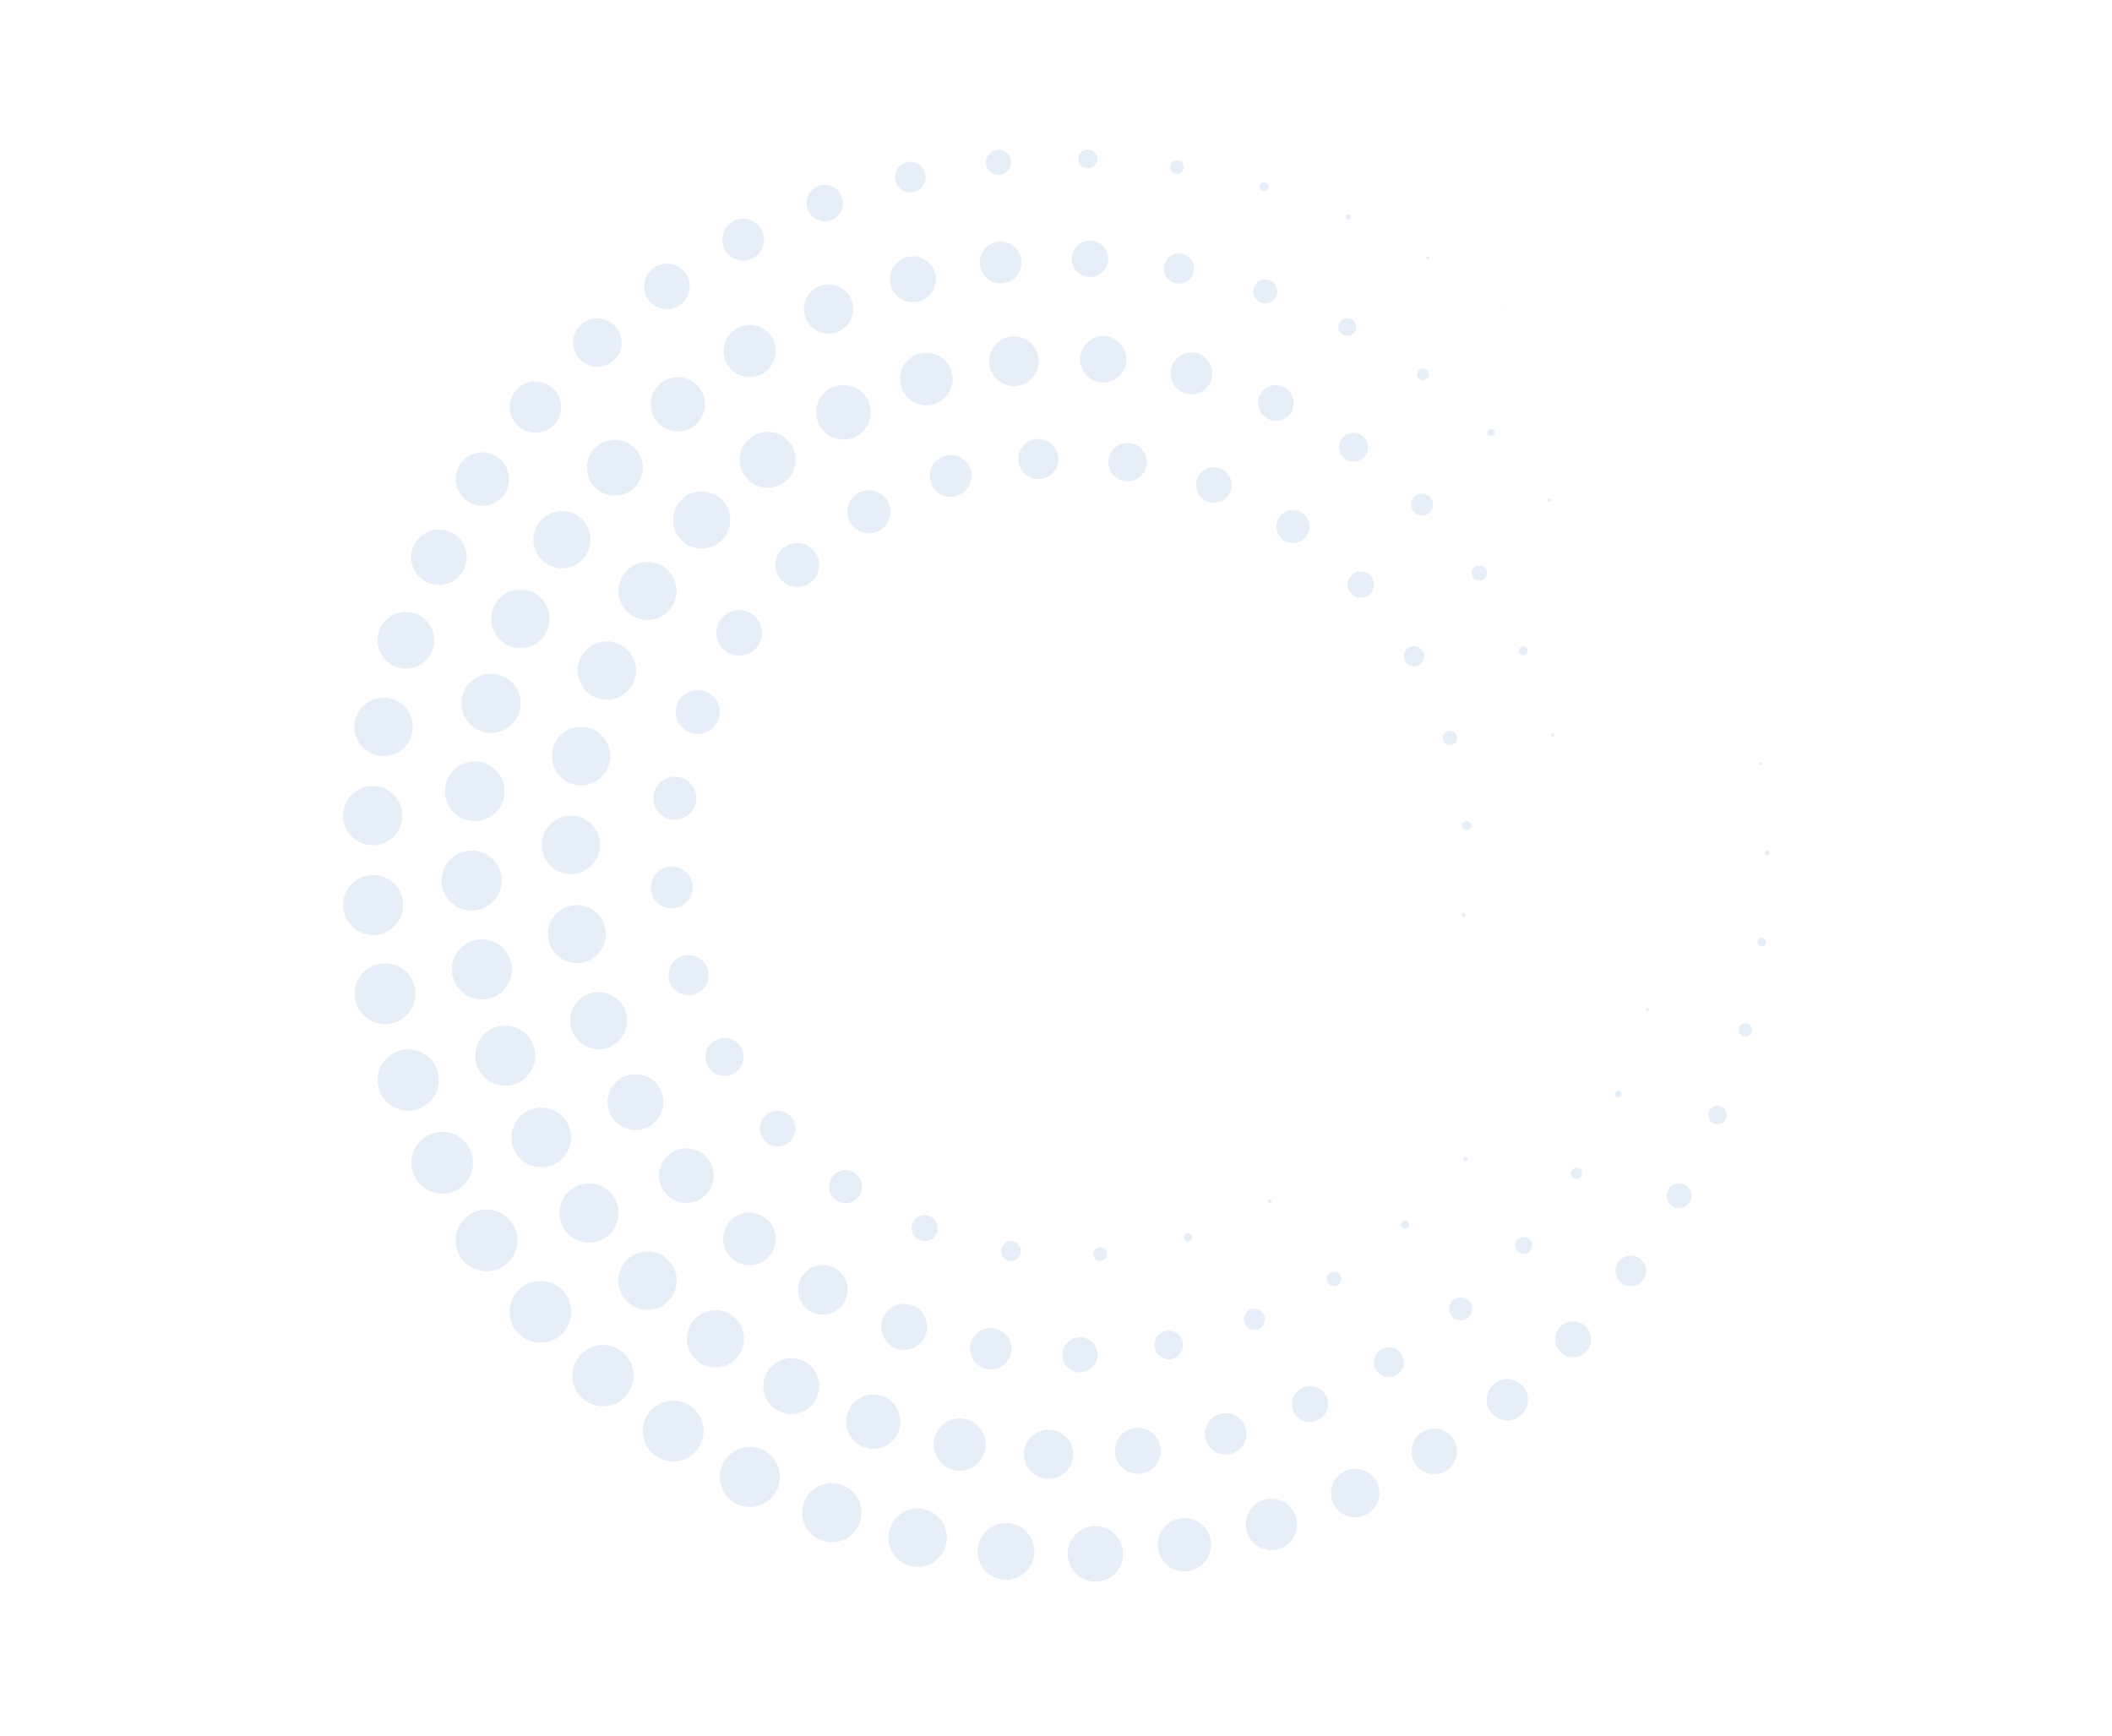 <?xml version="1.0" encoding="utf-8"?><!-- Generator: Adobe Illustrator 26.3.1, SVG Export Plug-In . SVG Version: 6.00 Build 0)  --><svg xmlns="http://www.w3.org/2000/svg" xmlns:xlink="http://www.w3.org/1999/xlink" version="1.1" id="Layer_162b328de6fce3" x="0px" y="0px" viewBox="0 0 1280 1052.38" style="enable-background:new 0 0 1280 1052.38;" xml:space="preserve" aria-hidden="true" width="1280px" height="1052px"><defs><linearGradient class="cerosgradient" data-cerosgradient="true" id="CerosGradient_ideca6cc7cf" gradientUnits="userSpaceOnUse" x1="50%" y1="100%" x2="50%" y2="0%"><stop offset="0%" stop-color="#d1d1d1"/><stop offset="100%" stop-color="#d1d1d1"/></linearGradient><linearGradient/></defs>
<style type="text/css">
	.st0-62b328de6fce3{opacity:0.1;}
	.st1-62b328de6fce3{fill:#0055B8;}
</style>
<g class="st0-62b328de6fce3">
	<g>
		<path class="st1-62b328de6fce3" d="M440.18,395.13c-8.8-5.96-7.84-19.21,1.72-23.85c9.56-4.64,20.56,2.82,19.79,13.42    C460.93,395.3,448.98,401.1,440.18,395.13z"/>
		<path class="st1-62b328de6fce3" d="M475.66,353.59c-8.48-5.75-7.56-18.51,1.66-22.98s19.81,2.71,19.07,12.93S484.14,359.33,475.66,353.59z"/>
		<path class="st1-62b328de6fce3" d="M519.27,321.11c-8.32-5.64-7.41-18.16,1.63-22.55s19.44,2.66,18.71,12.68    C538.89,321.27,527.59,326.75,519.27,321.11z"/>
		<path class="st1-62b328de6fce3" d="M569.04,299.02c-8.08-5.47-7.2-17.64,1.58-21.9c8.78-4.26,18.88,2.59,18.17,12.32    C588.09,299.17,577.12,304.49,569.04,299.02z"/>
		<path class="st1-62b328de6fce3" d="M622.48,288.39c-7.76-5.26-6.91-16.94,1.52-21.03c8.43-4.09,18.13,2.48,17.45,11.83    C640.78,288.54,630.24,293.65,622.48,288.39z"/>
		<path class="st1-62b328de6fce3" d="M676.87,289.85c-7.44-5.04-6.63-16.24,1.46-20.16c8.08-3.92,17.38,2.38,16.73,11.34    C694.41,289.99,684.31,294.89,676.87,289.85z"/>
		<path class="st1-62b328de6fce3" d="M729.69,302.99c-6.88-4.66-6.13-15.02,1.35-18.65c7.48-3.63,16.07,2.2,15.48,10.49    C745.91,303.12,736.57,307.65,729.69,302.99z"/>
		<path class="st1-62b328de6fce3" d="M778.04,327.53c-6.4-4.34-5.7-13.97,1.25-17.35c6.95-3.37,14.95,2.05,14.4,9.76    C793.13,327.65,784.44,331.87,778.04,327.53z"/>
		<path class="st1-62b328de6fce3" d="M820.3,361.07c-5.12-3.47-4.56-11.18,1-13.88c5.56-2.7,11.96,1.64,11.52,7.81    C832.37,361.16,825.42,364.54,820.3,361.07z"/>
		<path class="st1-62b328de6fce3" d="M853.62,402.98c-3.92-2.66-3.49-8.56,0.77-10.62c4.26-2.07,9.16,1.25,8.82,5.98    C862.87,403.05,857.54,405.63,853.62,402.98z"/>
		<path class="st1-62b328de6fce3" d="M876.39,451.08c-2.8-1.9-2.49-6.11,0.55-7.59c3.04-1.48,6.54,0.9,6.3,4.27    C883,451.13,879.19,452.98,876.39,451.08z"/>
		<path class="st1-62b328de6fce3" d="M887.52,502.89c-1.76-1.19-1.57-3.84,0.34-4.77c1.91-0.93,4.11,0.56,3.96,2.68    C891.67,502.93,889.28,504.09,887.52,502.89z"/>
		<path class="st1-62b328de6fce3" d="M886.49,555.75c-0.8-0.54-0.71-1.75,0.16-2.17c0.87-0.42,1.87,0.26,1.8,1.22    C888.38,555.77,887.29,556.29,886.49,555.75z"/>
		<path class="st1-62b328de6fce3" d="M873.14,607.32c-0.21-0.14-0.19-0.47,0.04-0.58c0.23-0.11,0.5,0.07,0.48,0.33    C873.64,607.32,873.35,607.46,873.14,607.32z"/>
		<path class="st1-62b328de6fce3" d="M812.87,696.24c-0.11-0.07-0.09-0.23,0.02-0.29c0.12-0.06,0.25,0.03,0.24,0.16    C813.12,696.24,812.98,696.31,812.87,696.24z"/>
		<path class="st1-62b328de6fce3" d="M768.86,729.3c-0.72-0.49-0.64-1.57,0.14-1.95c0.78-0.38,1.68,0.23,1.62,1.1    C770.56,729.32,769.58,729.79,768.86,729.3z"/>
		<path class="st1-62b328de6fce3" d="M718.53,752.23c-1.6-1.08-1.43-3.49,0.31-4.34c1.74-0.84,3.74,0.51,3.6,2.44    C722.3,752.26,720.13,753.32,718.53,752.23z"/>
		<path class="st1-62b328de6fce3" d="M664.45,763.79c-2.64-1.79-2.35-5.76,0.52-7.15c2.87-1.39,6.17,0.84,5.94,4.02    C670.67,763.84,667.09,765.58,664.45,763.79z"/>
		<path class="st1-62b328de6fce3" d="M609.29,763.48c-3.84-2.6-3.42-8.38,0.75-10.41c4.17-2.02,8.97,1.23,8.64,5.85    C618.34,763.55,613.13,766.08,609.29,763.48z"/>
		<path class="st1-62b328de6fce3" d="M555.9,751.17c-5.04-3.41-4.49-11,0.99-13.66c5.48-2.66,11.77,1.61,11.34,7.68    C567.79,751.26,560.94,754.58,555.9,751.17z"/>
		<path class="st1-62b328de6fce3" d="M506.78,727.77c-6.4-4.34-5.7-13.97,1.25-17.35c6.95-3.37,14.95,2.05,14.4,9.76    C521.87,727.89,513.17,732.11,506.78,727.77z"/>
		<path class="st1-62b328de6fce3" d="M465.22,693.19c-6.88-4.66-6.13-15.02,1.35-18.65c7.48-3.63,16.07,2.2,15.48,10.49    C481.45,693.32,472.1,697.86,465.22,693.19z"/>
		<path class="st1-62b328de6fce3" d="M432.54,650.35c-7.36-4.99-6.56-16.07,1.44-19.95c8-3.88,17.19,2.36,16.56,11.22    C449.89,650.49,439.89,655.34,432.54,650.35z"/>
		<path class="st1-62b328de6fce3" d="M410.4,601.31c-7.76-5.26-6.91-16.94,1.52-21.03c8.43-4.09,18.13,2.48,17.45,11.83    C428.7,601.46,418.16,606.57,410.4,601.31z"/>
		<path class="st1-62b328de6fce3" d="M399.91,548.56c-8.08-5.47-7.2-17.64,1.58-21.9c8.78-4.26,18.88,2.59,18.17,12.32    C418.96,548.71,407.98,554.04,399.91,548.56z"/>
		<path class="st1-62b328de6fce3" d="M401.57,494.77c-8.32-5.64-7.41-18.16,1.63-22.55c9.04-4.38,19.44,2.66,18.71,12.68    C421.19,494.93,409.89,500.41,401.57,494.77z"/>
		<path class="st1-62b328de6fce3" d="M415.3,442.65c-8.48-5.75-7.56-18.51,1.66-22.98c9.21-4.47,19.81,2.71,19.07,12.93    C435.29,442.81,423.77,448.4,415.3,442.65z"/>
	</g>
	<g>
		<path class="st1-62b328de6fce3" d="M348.49,475.76c-13.34-2.75-18.71-18.91-9.66-29.09c9.05-10.18,25.73-6.75,30.02,6.18    C373.14,465.78,361.83,478.51,348.49,475.76z"/>
		<path class="st1-62b328de6fce3" d="M364.12,423.89c-13.34-2.75-18.71-18.91-9.66-29.09c9.05-10.18,25.73-6.75,30.02,6.18    C388.77,413.91,377.46,426.64,364.12,423.89z"/>
		<path class="st1-62b328de6fce3" d="M388.79,375.52c-13.25-2.73-18.58-18.77-9.59-28.88c8.98-10.11,25.55-6.7,29.81,6.13    C413.27,365.61,402.04,378.25,388.79,375.52z"/>
		<path class="st1-62b328de6fce3" d="M421.7,332.21c-13.06-2.69-18.31-18.5-9.45-28.47c8.86-9.97,25.18-6.61,29.38,6.05    C445.83,322.44,434.76,334.89,421.7,332.21z"/>
		<path class="st1-62b328de6fce3" d="M461.8,295.33c-12.78-2.63-17.91-18.1-9.25-27.85c8.66-9.75,24.63-6.46,28.74,5.91    C485.41,285.77,474.58,297.95,461.8,295.33z"/>
		<path class="st1-62b328de6fce3" d="M507.78,266.18c-12.49-2.57-17.52-17.7-9.04-27.23c8.47-9.53,24.09-6.32,28.11,5.78    C530.86,256.83,520.27,268.75,507.78,266.18z"/>
		<path class="st1-62b328de6fce3" d="M558.21,245.44c-12.02-2.47-16.85-17.03-8.7-26.2c8.15-9.17,23.17-6.08,27.04,5.56    C580.41,236.45,570.22,247.92,558.21,245.44z"/>
		<path class="st1-62b328de6fce3" d="M611.47,233.77c-11.36-2.34-15.92-16.09-8.22-24.76c7.7-8.67,21.9-5.74,25.55,5.26    C632.45,225.27,622.82,236.11,611.47,233.77z"/>
		<path class="st1-62b328de6fce3" d="M665.83,231.62c-10.6-2.18-14.86-15.02-7.67-23.11c7.19-8.09,20.44-5.36,23.85,4.91    S676.43,233.8,665.83,231.62z"/>
		<path class="st1-62b328de6fce3" d="M719.61,238.8c-9.56-1.97-13.4-13.54-6.92-20.84c6.48-7.29,18.43-4.84,21.51,4.43    C737.27,231.65,729.17,240.77,719.61,238.8z"/>
		<path class="st1-62b328de6fce3" d="M771.11,254.9c-8.14-1.67-11.41-11.53-5.89-17.74c5.52-6.21,15.69-4.12,18.31,3.77    C786.15,248.81,779.25,256.57,771.11,254.9z"/>
		<path class="st1-62b328de6fce3" d="M818.61,279.71c-6.62-1.36-9.29-9.39-4.8-14.44c4.49-5.06,12.77-3.35,14.9,3.07    C830.85,274.76,825.23,281.08,818.61,279.71z"/>
		<path class="st1-62b328de6fce3" d="M860.59,312.39c-5.02-1.03-7.03-7.11-3.63-10.93c3.4-3.83,9.67-2.54,11.29,2.32    C869.86,308.63,865.61,313.42,860.59,312.39z"/>
		<path class="st1-62b328de6fce3" d="M895.68,352.04c-3.5-0.72-4.91-4.96-2.53-7.63c2.37-2.67,6.75-1.77,7.88,1.62    C902.15,349.42,899.18,352.76,895.68,352.04z"/>
		<path class="st1-62b328de6fce3" d="M922.75,397.34c-2.08-0.43-2.92-2.95-1.51-4.54c1.41-1.59,4.01-1.05,4.68,0.96    C926.59,395.78,924.83,397.77,922.75,397.34z"/>
		<path class="st1-62b328de6fce3" d="M940.92,446.9c-0.85-0.18-1.19-1.21-0.62-1.86c0.58-0.65,1.64-0.43,1.92,0.39    C942.49,446.26,941.77,447.07,940.92,446.9z"/>
		<path class="st1-62b328de6fce3" d="M949.53,499.47c-0.13-0.03-0.18-0.18-0.09-0.28c0.09-0.1,0.24-0.06,0.28,0.06    C949.77,499.38,949.66,499.5,949.53,499.47z"/>
		<path class="st1-62b328de6fce3" d="M888.02,703.95c-1.01-0.21-1.42-1.43-0.73-2.2c0.68-0.77,1.95-0.51,2.27,0.47    C889.89,703.2,889.03,704.16,888.02,703.95z"/>
		<path class="st1-62b328de6fce3" d="M851.2,745.05c-1.89-0.39-2.65-2.68-1.37-4.13c1.28-1.44,3.65-0.96,4.26,0.88    C854.69,743.63,853.09,745.44,851.2,745.05z"/>
		<path class="st1-62b328de6fce3" d="M807.68,779.67c-3.31-0.68-4.64-4.69-2.4-7.22c2.25-2.53,6.39-1.68,7.45,1.53    C813.8,777.19,810.99,780.35,807.68,779.67z"/>
		<path class="st1-62b328de6fce3" d="M758.98,806.19c-4.83-0.99-6.77-6.84-3.49-10.52c3.27-3.68,9.31-2.44,10.86,2.23    C767.9,802.58,763.81,807.18,758.98,806.19z"/>
		<path class="st1-62b328de6fce3" d="M706.62,823.93c-6.53-1.34-9.16-9.25-4.73-14.23c4.43-4.98,12.59-3.3,14.69,3.02    C718.69,819.04,713.15,825.27,706.62,823.93z"/>
		<path class="st1-62b328de6fce3" d="M652.37,831.91c-8.04-1.66-11.28-11.4-5.82-17.54c5.46-6.14,15.51-4.07,18.1,3.72    C667.24,825.89,660.42,833.56,652.37,831.91z"/>
		<path class="st1-62b328de6fce3" d="M597.95,830.05c-9.46-1.95-13.27-13.41-6.85-20.63c6.42-7.22,18.25-4.79,21.29,4.38    C615.43,822.98,607.41,832,597.95,830.05z"/>
		<path class="st1-62b328de6fce3" d="M545.15,818.12c-10.5-2.16-14.73-14.88-7.61-22.9c7.12-8.02,20.25-5.31,23.63,4.86    S555.65,820.28,545.15,818.12z"/>
		<path class="st1-62b328de6fce3" d="M495.61,796.77c-11.36-2.34-15.92-16.09-8.22-24.76c7.7-8.67,21.9-5.74,25.55,5.26    C516.6,788.27,506.97,799.11,495.61,796.77z"/>
		<path class="st1-62b328de6fce3" d="M450.93,766.73c-12.02-2.47-16.85-17.03-8.7-26.2c8.15-9.17,23.17-6.08,27.04,5.56    C473.14,757.74,462.95,769.21,450.93,766.73z"/>
		<path class="st1-62b328de6fce3" d="M412.54,729c-12.49-2.57-17.52-17.7-9.04-27.23c8.47-9.53,24.09-6.32,28.11,5.78    C435.62,719.66,425.03,731.57,412.54,729z"/>
		<path class="st1-62b328de6fce3" d="M381.65,684.81c-12.78-2.63-17.91-18.1-9.25-27.85c8.66-9.75,24.63-6.46,28.74,5.91    C405.26,675.25,394.43,687.44,381.65,684.81z"/>
		<path class="st1-62b328de6fce3" d="M359.22,635.83c-13.06-2.69-18.31-18.5-9.46-28.47c8.86-9.97,25.18-6.61,29.38,6.05    C383.35,626.06,372.28,638.52,359.22,635.83z"/>
		<path class="st1-62b328de6fce3" d="M345.98,583.53c-13.25-2.73-18.58-18.77-9.59-28.88c8.99-10.11,25.55-6.7,29.81,6.13    C370.46,573.62,359.23,586.25,345.98,583.53z"/>
		<path class="st1-62b328de6fce3" d="M342.37,529.59c-13.34-2.75-18.71-18.91-9.66-29.09c9.05-10.18,25.73-6.75,30.02,6.18    C367.02,519.61,355.71,532.34,342.37,529.59z"/>
	</g>
	<g>
		<path class="st1-62b328de6fce3" d="M295.36,605.61c-13.76,2.64-25.22-10.6-20.63-23.84c4.59-13.24,21.79-16.54,30.95-5.95    C314.85,586.42,309.11,602.96,295.36,605.61z"/>
		<path class="st1-62b328de6fce3" d="M289.14,551.77c-13.76,2.64-25.22-10.6-20.63-23.84c4.59-13.24,21.79-16.54,30.95-5.95    C308.64,532.58,302.9,549.12,289.14,551.77z"/>
		<path class="st1-62b328de6fce3" d="M290.99,497.48c-13.66,2.62-25.04-10.53-20.48-23.67c4.56-13.14,21.64-16.42,30.74-5.9    C310.36,478.42,304.66,494.85,290.99,497.48z"/>
		<path class="st1-62b328de6fce3" d="M300.9,444.07c-13.57,2.61-24.87-10.45-20.34-23.51c4.53-13.05,21.49-16.31,30.53-5.86    C320.13,425.15,314.47,441.47,300.9,444.07z"/>
		<path class="st1-62b328de6fce3" d="M318.61,392.62c-13.38,2.57-24.52-10.31-20.06-23.18c4.46-12.87,21.19-16.08,30.1-5.78    C337.57,373.96,331.99,390.05,318.61,392.62z"/>
		<path class="st1-62b328de6fce3" d="M343.73,344.26c-13.09,2.51-24-10.09-19.63-22.68c4.37-12.6,20.74-15.74,29.46-5.66    C362.29,326,356.83,341.75,343.73,344.26z"/>
		<path class="st1-62b328de6fce3" d="M375.73,300.2c-12.81,2.46-23.48-9.87-19.2-22.19c4.27-12.32,20.28-15.4,28.82-5.53    C393.88,282.33,388.54,297.74,375.73,300.2z"/>
		<path class="st1-62b328de6fce3" d="M413.85,261.27c-12.43,2.39-22.78-9.58-18.63-21.53s19.68-14.94,27.97-5.37    C431.46,243.94,426.28,258.89,413.85,261.27z"/>
		<path class="st1-62b328de6fce3" d="M457.25,228.35c-11.95,2.3-21.91-9.21-17.92-20.71c3.99-11.5,18.93-14.37,26.9-5.17    C474.19,211.68,469.21,226.06,457.25,228.35z"/>
		<path class="st1-62b328de6fce3" d="M504.93,202.03c-11.29,2.17-20.7-8.7-16.93-19.56c3.77-10.86,17.88-13.57,25.4-4.88    C520.93,186.29,516.22,199.87,504.93,202.03z"/>
		<path class="st1-62b328de6fce3" d="M555.85,183.01c-10.53,2.02-19.3-8.11-15.79-18.25c3.51-10.13,16.68-12.66,23.7-4.55    C570.78,168.32,566.38,180.98,555.85,183.01z"/>
		<path class="st1-62b328de6fce3" d="M608.84,171.55c-9.58,1.84-17.56-7.38-14.37-16.6c3.2-9.22,15.18-11.52,21.56-4.14    C622.42,158.19,618.42,169.71,608.84,171.55z"/>
		<path class="st1-62b328de6fce3" d="M662.69,167.77c-8.35,1.6-15.3-6.43-12.52-14.47c2.79-8.03,13.22-10.04,18.79-3.61    C674.52,156.13,671.04,166.17,662.69,167.77z"/>
		<path class="st1-62b328de6fce3" d="M716.21,171.85c-6.93,1.33-12.7-5.34-10.38-12c2.31-6.66,10.97-8.33,15.58-2.99    C726.02,162.19,723.13,170.52,716.21,171.85z"/>
		<path class="st1-62b328de6fce3" d="M768.24,183.88c-5.5,1.06-10.09-4.24-8.25-9.53c1.84-5.29,8.71-6.62,12.38-2.38    C776.04,176.21,773.74,182.82,768.24,183.88z"/>
		<path class="st1-62b328de6fce3" d="M817.62,203.57c-4.08,0.78-7.48-3.14-6.12-7.07c1.36-3.93,6.46-4.9,9.18-1.76    C823.4,197.88,821.7,202.78,817.62,203.57z"/>
		<path class="st1-62b328de6fce3" d="M863.26,230.55c-2.75,0.53-5.04-2.12-4.12-4.77c0.92-2.65,4.36-3.31,6.19-1.19    C867.16,226.71,866.01,230.02,863.26,230.55z"/>
		<path class="st1-62b328de6fce3" d="M904.16,264.31c-1.61,0.31-2.96-1.24-2.42-2.79c0.54-1.55,2.55-1.94,3.63-0.7S905.77,264,904.16,264.31z"/>
		<path class="st1-62b328de6fce3" d="M939.43,304.31c-0.85,0.16-1.57-0.66-1.28-1.48c0.29-0.82,1.35-1.03,1.92-0.37    C940.64,303.12,940.29,304.15,939.43,304.31z"/>
		<path class="st1-62b328de6fce3" d="M968.24,349.34c-0.25,0.05-0.46-0.19-0.38-0.44c0.08-0.24,0.4-0.3,0.57-0.11    C968.6,348.99,968.5,349.29,968.24,349.34z"/>
		<path class="st1-62b328de6fce3" d="M1008.53,559.11c-0.13,0.02-0.23-0.1-0.19-0.22c0.04-0.12,0.2-0.15,0.28-0.05    C1008.71,558.94,1008.66,559.09,1008.53,559.11z"/>
		<path class="st1-62b328de6fce3" d="M998.74,613.09c-0.66,0.13-1.22-0.51-1-1.15c0.22-0.64,1.05-0.8,1.49-0.29    C999.68,612.17,999.4,612.96,998.74,613.09z"/>
		<path class="st1-62b328de6fce3" d="M981.19,665.41c-1.52,0.29-2.78-1.17-2.28-2.63c0.51-1.46,2.4-1.82,3.42-0.66    C983.34,663.29,982.71,665.12,981.19,665.41z"/>
		<path class="st1-62b328de6fce3" d="M956.26,714.75c-2.56,0.49-4.7-1.97-3.84-4.44c0.85-2.46,4.06-3.08,5.76-1.11    C959.89,711.18,958.82,714.26,956.26,714.75z"/>
		<path class="st1-62b328de6fce3" d="M924.53,760.17c-3.89,0.75-7.13-3-5.83-6.74c1.3-3.74,6.16-4.68,8.75-1.68    C930.04,754.75,928.42,759.42,924.53,760.17z"/>
		<path class="st1-62b328de6fce3" d="M886.66,800.45c-5.31,1.02-9.74-4.09-7.97-9.2c1.77-5.11,8.41-6.39,11.96-2.3    C894.19,793.04,891.98,799.43,886.66,800.45z"/>
		<path class="st1-62b328de6fce3" d="M843.52,834.73c-6.83,1.31-12.52-5.26-10.24-11.84c2.28-6.57,10.82-8.21,15.37-2.95    C853.2,825.2,850.35,833.41,843.52,834.73z"/>
		<path class="st1-62b328de6fce3" d="M796.03,862.03c-8.25,1.59-15.13-6.36-12.38-14.3c2.75-7.94,13.07-9.92,18.57-3.57    C807.73,850.52,804.28,860.45,796.03,862.03z"/>
		<path class="st1-62b328de6fce3" d="M745.23,881.67c-9.49,1.82-17.39-7.31-14.22-16.44c3.17-9.13,15.03-11.41,21.35-4.1    C758.67,868.44,754.72,879.85,745.23,881.67z"/>
		<path class="st1-62b328de6fce3" d="M692.26,893.25c-10.53,2.02-19.3-8.11-15.79-18.25s16.68-12.66,23.7-4.55    C707.19,878.57,702.8,891.23,692.26,893.25z"/>
		<path class="st1-62b328de6fce3" d="M638.3,896.41c-11.29,2.17-20.69-8.7-16.93-19.56c3.77-10.86,17.88-13.57,25.4-4.88    C654.3,880.67,649.59,894.25,638.3,896.41z"/>
		<path class="st1-62b328de6fce3" d="M584.59,891.36c-11.95,2.3-21.91-9.21-17.92-20.71c3.99-11.5,18.93-14.37,26.9-5.17    C601.53,874.68,596.54,889.06,584.59,891.36z"/>
		<path class="st1-62b328de6fce3" d="M532.32,878.09c-12.43,2.39-22.78-9.58-18.63-21.53c4.15-11.96,19.68-14.94,27.97-5.37    C549.93,860.76,544.75,875.7,532.32,878.09z"/>
		<path class="st1-62b328de6fce3" d="M482.68,857.05c-12.81,2.46-23.48-9.87-19.2-22.19c4.27-12.32,20.29-15.4,28.82-5.54    C500.83,839.18,495.49,854.59,482.68,857.05z"/>
		<path class="st1-62b328de6fce3" d="M436.78,828.71c-13.09,2.51-24-10.09-19.63-22.68c4.37-12.6,20.74-15.74,29.46-5.66    C455.33,810.45,449.87,826.19,436.78,828.71z"/>
		<path class="st1-62b328de6fce3" d="M395.67,793.84c-13.38,2.57-24.52-10.31-20.06-23.18c4.46-12.87,21.19-16.08,30.1-5.78    C414.63,775.18,409.05,791.27,395.67,793.84z"/>
		<path class="st1-62b328de6fce3" d="M360.25,753.1c-13.57,2.61-24.87-10.45-20.34-23.51c4.53-13.05,21.49-16.31,30.53-5.86    C379.48,734.18,373.82,750.49,360.25,753.1z"/>
		<path class="st1-62b328de6fce3" d="M331.31,707.41c-13.66,2.62-25.04-10.53-20.48-23.67c4.56-13.14,21.64-16.42,30.74-5.9    C350.68,688.36,344.98,704.79,331.31,707.41z"/>
		<path class="st1-62b328de6fce3" d="M309.53,657.92c-13.76,2.64-25.22-10.6-20.63-23.84c4.59-13.24,21.79-16.54,30.95-5.95    C329.02,638.73,323.29,655.28,309.53,657.92z"/>
	</g>
	<g>
		<path class="st1-62b328de6fce3" d="M305.02,767.67c-12.02,7.92-28.11-0.15-28.95-14.52c-0.85-14.37,14.18-24.27,27.05-17.82    C315.99,741.79,317.04,759.75,305.02,767.67z"/>
		<path class="st1-62b328de6fce3" d="M278.16,720.58c-12.02,7.92-28.11-0.15-28.95-14.52c-0.85-14.37,14.18-24.27,27.05-17.82    C289.13,694.7,290.19,712.66,278.16,720.58z"/>
		<path class="st1-62b328de6fce3" d="M257.48,670.34c-11.94,7.87-27.92-0.15-28.76-14.42c-0.84-14.27,14.09-24.11,26.87-17.7    C268.37,644.63,269.42,662.47,257.48,670.34z"/>
		<path class="st1-62b328de6fce3" d="M243.37,617.87c-11.86,7.81-27.73-0.14-28.57-14.32c-0.84-14.18,13.99-23.94,26.69-17.58    C254.19,592.34,255.23,610.06,243.37,617.87z"/>
		<path class="st1-62b328de6fce3" d="M236.01,563.93c-11.7,7.71-27.35-0.14-28.18-14.13c-0.82-13.99,13.8-23.62,26.32-17.34    C246.68,538.75,247.71,556.23,236.01,563.93z"/>
		<path class="st1-62b328de6fce3" d="M235.58,509.51c-11.54,7.6-26.98-0.14-27.79-13.93c-0.81-13.79,13.61-23.29,25.96-17.1    C246.1,484.67,247.12,501.91,235.58,509.51z"/>
		<path class="st1-62b328de6fce3" d="M242.08,455.5c-11.38,7.49-26.6-0.14-27.4-13.74c-0.8-13.6,13.42-22.97,25.6-16.86    C252.46,431.01,253.46,448.01,242.08,455.5z"/>
		<path class="st1-62b328de6fce3" d="M255.27,402.57c-11.05,7.28-25.84-0.13-26.62-13.35c-0.78-13.21,13.04-22.31,24.87-16.38    C265.35,378.77,266.33,395.29,255.27,402.57z"/>
		<path class="st1-62b328de6fce3" d="M275.14,351.89c-10.81,7.12-25.28-0.13-26.04-13.06c-0.76-12.92,12.75-21.83,24.33-16.02    C285,328.62,285.95,344.77,275.14,351.89z"/>
		<path class="st1-62b328de6fce3" d="M301.14,303.99c-10.41,6.86-24.33-0.13-25.07-12.57c-0.73-12.44,12.28-21.01,23.42-15.43    C310.63,281.58,311.55,297.13,301.14,303.99z"/>
		<path class="st1-62b328de6fce3" d="M332.98,259.84c-10,6.59-23.39-0.12-24.1-12.08c-0.7-11.96,11.8-20.2,22.51-14.83    C342.1,238.3,342.99,253.25,332.98,259.84z"/>
		<path class="st1-62b328de6fce3" d="M370,219.96c-9.44,6.22-22.07-0.12-22.74-11.4c-0.66-11.28,11.14-19.06,21.24-13.99    C378.61,199.64,379.44,213.75,370,219.96z"/>
		<path class="st1-62b328de6fce3" d="M411.72,185.2c-8.88,5.85-20.75-0.11-21.38-10.72c-0.63-10.61,10.47-17.92,19.97-13.15    C419.81,166.09,420.59,179.35,411.72,185.2z"/>
		<path class="st1-62b328de6fce3" d="M457.3,155.9c-8.15,5.37-19.05-0.1-19.63-9.84c-0.57-9.74,9.61-16.45,18.34-12.08    C464.73,138.36,465.45,150.53,457.3,155.9z"/>
		<path class="st1-62b328de6fce3" d="M505.86,132.33c-7.1,4.68-16.6-0.09-17.1-8.57c-0.5-8.49,8.37-14.33,15.98-10.52    C512.33,117.04,512.96,127.65,505.86,132.33z"/>
		<path class="st1-62b328de6fce3" d="M556.78,115.15c-5.97,3.93-13.96-0.07-14.38-7.21c-0.42-7.14,7.04-12.05,13.43-8.85    S562.75,111.22,556.78,115.15z"/>
		<path class="st1-62b328de6fce3" d="M609.35,104.85c-4.92,3.24-11.51-0.06-11.85-5.94c-0.35-5.88,5.81-9.94,11.07-7.29    C613.84,94.25,614.27,101.61,609.35,104.85z"/>
		<path class="st1-62b328de6fce3" d="M662.49,101.24c-3.71,2.44-8.68-0.04-8.94-4.48c-0.26-4.44,4.38-7.49,8.35-5.5    C665.87,93.25,666.2,98.8,662.49,101.24z"/>
		<path class="st1-62b328de6fce3" d="M715.58,104.8c-2.66,1.75-6.23-0.03-6.41-3.22c-0.19-3.18,3.14-5.37,5.99-3.95    C718,99.06,718.24,103.04,715.58,104.8z"/>
		<path class="st1-62b328de6fce3" d="M767.73,115.42c-1.78,1.17-4.15-0.02-4.28-2.14c-0.12-2.12,2.09-3.58,3.99-2.63    C769.35,111.6,769.51,114.25,767.73,115.42z"/>
		<path class="st1-62b328de6fce3" d="M818.09,132.92c-1.05,0.69-2.45-0.01-2.53-1.27c-0.07-1.25,1.24-2.12,2.36-1.55    C819.05,130.66,819.14,132.23,818.09,132.92z"/>
		<path class="st1-62b328de6fce3" d="M865.88,157.11c-0.56,0.37-1.32-0.01-1.36-0.68c-0.04-0.67,0.67-1.14,1.27-0.84    C866.39,155.89,866.44,156.73,865.88,157.11z"/>
		<path class="st1-62b328de6fce3" d="M910.23,187.46c-0.24,0.16-0.57,0-0.58-0.29c-0.02-0.29,0.29-0.49,0.54-0.36    C910.45,186.94,910.47,187.3,910.23,187.46z"/>
		<path class="st1-62b328de6fce3" d="M950.44,223.52c-0.11,0.07-0.25,0-0.26-0.13c-0.01-0.13,0.13-0.22,0.24-0.16    C950.54,223.28,950.55,223.44,950.44,223.52z"/>
		<path class="st1-62b328de6fce3" d="M1056.87,410.09c-0.21,0.14-0.5,0-0.52-0.26c-0.02-0.26,0.25-0.43,0.48-0.32    C1057.06,409.62,1057.08,409.95,1056.87,410.09z"/>
		<path class="st1-62b328de6fce3" d="M1067.75,463.59c-0.48,0.32-1.13-0.01-1.17-0.58c-0.03-0.58,0.57-0.98,1.09-0.72    C1068.19,462.55,1068.23,463.27,1067.75,463.59z"/>
		<path class="st1-62b328de6fce3" d="M1071.93,518.3c-0.97,0.64-2.26-0.01-2.33-1.17c-0.07-1.16,1.14-1.95,2.18-1.43    C1072.81,516.22,1072.9,517.66,1071.93,518.3z"/>
		<path class="st1-62b328de6fce3" d="M1069.37,573.36c-1.69,1.12-3.96-0.02-4.08-2.05c-0.12-2.03,2-3.42,3.81-2.51    C1070.92,569.72,1071.07,572.25,1069.37,573.36z"/>
		<path class="st1-62b328de6fce3" d="M1060.06,627.78c-2.58,1.7-6.04-0.03-6.22-3.12c-0.18-3.09,3.05-5.21,5.81-3.83    C1062.41,622.23,1062.64,626.08,1060.06,627.78z"/>
		<path class="st1-62b328de6fce3" d="M1044.15,680.69c-3.63,2.39-8.49-0.04-8.74-4.38c-0.26-4.34,4.28-7.33,8.17-5.38    C1047.46,672.87,1047.78,678.3,1044.15,680.69z"/>
		<path class="st1-62b328de6fce3" d="M1021.93,731.23c-4.84,3.19-11.32-0.06-11.66-5.85c-0.34-5.79,5.71-9.77,10.89-7.17    C1026.35,720.81,1026.77,728.04,1021.93,731.23z"/>
		<path class="st1-62b328de6fce3" d="M993.57,778.29c-5.97,3.93-13.96-0.07-14.38-7.21c-0.42-7.14,7.04-12.05,13.43-8.85    C999.02,765.44,999.54,774.36,993.57,778.29z"/>
		<path class="st1-62b328de6fce3" d="M959.55,821.12c-7.02,4.62-16.41-0.09-16.91-8.48c-0.49-8.39,8.28-14.17,15.79-10.4    C965.95,806.01,966.57,816.5,959.55,821.12z"/>
		<path class="st1-62b328de6fce3" d="M920.52,859.15c-8.07,5.31-18.86-0.1-19.43-9.74c-0.57-9.64,9.52-16.29,18.15-11.96    C927.87,841.78,928.58,853.84,920.52,859.15z"/>
		<path class="st1-62b328de6fce3" d="M876.91,891.45c-8.88,5.85-20.75-0.11-21.38-10.72c-0.63-10.61,10.47-17.92,19.97-13.15    C885.01,872.35,885.79,885.61,876.91,891.45z"/>
		<path class="st1-62b328de6fce3" d="M829.47,917.52c-9.44,6.22-22.07-0.12-22.74-11.4c-0.67-11.28,11.14-19.06,21.24-13.99    C838.08,897.2,838.91,911.31,829.47,917.52z"/>
		<path class="st1-62b328de6fce3" d="M779.18,937.26c-10,6.59-23.39-0.12-24.1-12.08c-0.7-11.96,11.8-20.2,22.51-14.83    C788.3,915.72,789.18,930.67,779.18,937.26z"/>
		<path class="st1-62b328de6fce3" d="M726.74,950.13c-10.41,6.86-24.34-0.13-25.07-12.57c-0.73-12.44,12.28-21.01,23.42-15.42    C736.23,927.72,737.14,943.27,726.74,950.13z"/>
		<path class="st1-62b328de6fce3" d="M673.15,956.15c-10.81,7.12-25.28-0.13-26.04-13.06c-0.76-12.92,12.75-21.83,24.33-16.02    C683.01,932.88,683.96,949.03,673.15,956.15z"/>
		<path class="st1-62b328de6fce3" d="M619.16,955.02c-11.05,7.28-25.84-0.13-26.62-13.35c-0.78-13.21,13.04-22.31,24.87-16.38    C629.24,931.23,630.22,947.74,619.16,955.02z"/>
		<path class="st1-62b328de6fce3" d="M565.88,947.08c-11.38,7.49-26.6-0.14-27.4-13.74c-0.8-13.6,13.42-22.97,25.6-16.86    C576.25,922.59,577.25,939.59,565.88,947.08z"/>
		<path class="st1-62b328de6fce3" d="M513.96,932.15c-11.54,7.6-26.98-0.14-27.79-13.93s13.61-23.29,25.96-17.1    C524.48,907.31,525.5,924.55,513.96,932.15z"/>
		<path class="st1-62b328de6fce3" d="M464.41,910.68c-11.7,7.71-27.35-0.14-28.18-14.13c-0.82-13.98,13.8-23.62,26.32-17.34    C475.08,885.5,476.11,902.98,464.41,910.68z"/>
		<path class="st1-62b328de6fce3" d="M418.04,883.04c-11.86,7.81-27.73-0.14-28.57-14.32c-0.84-14.18,13.99-23.94,26.69-17.58    C428.85,857.51,429.9,875.23,418.04,883.04z"/>
		<path class="st1-62b328de6fce3" d="M375.54,849.58c-11.94,7.87-27.92-0.15-28.76-14.42c-0.84-14.27,14.09-24.11,26.87-17.7    C386.43,823.87,387.48,841.71,375.54,849.58z"/>
		<path class="st1-62b328de6fce3" d="M337.68,810.94c-12.02,7.92-28.11-0.15-28.95-14.52c-0.85-14.37,14.18-24.27,27.05-17.82    S349.7,803.02,337.68,810.94z"/>
	</g>
</g>
</svg>